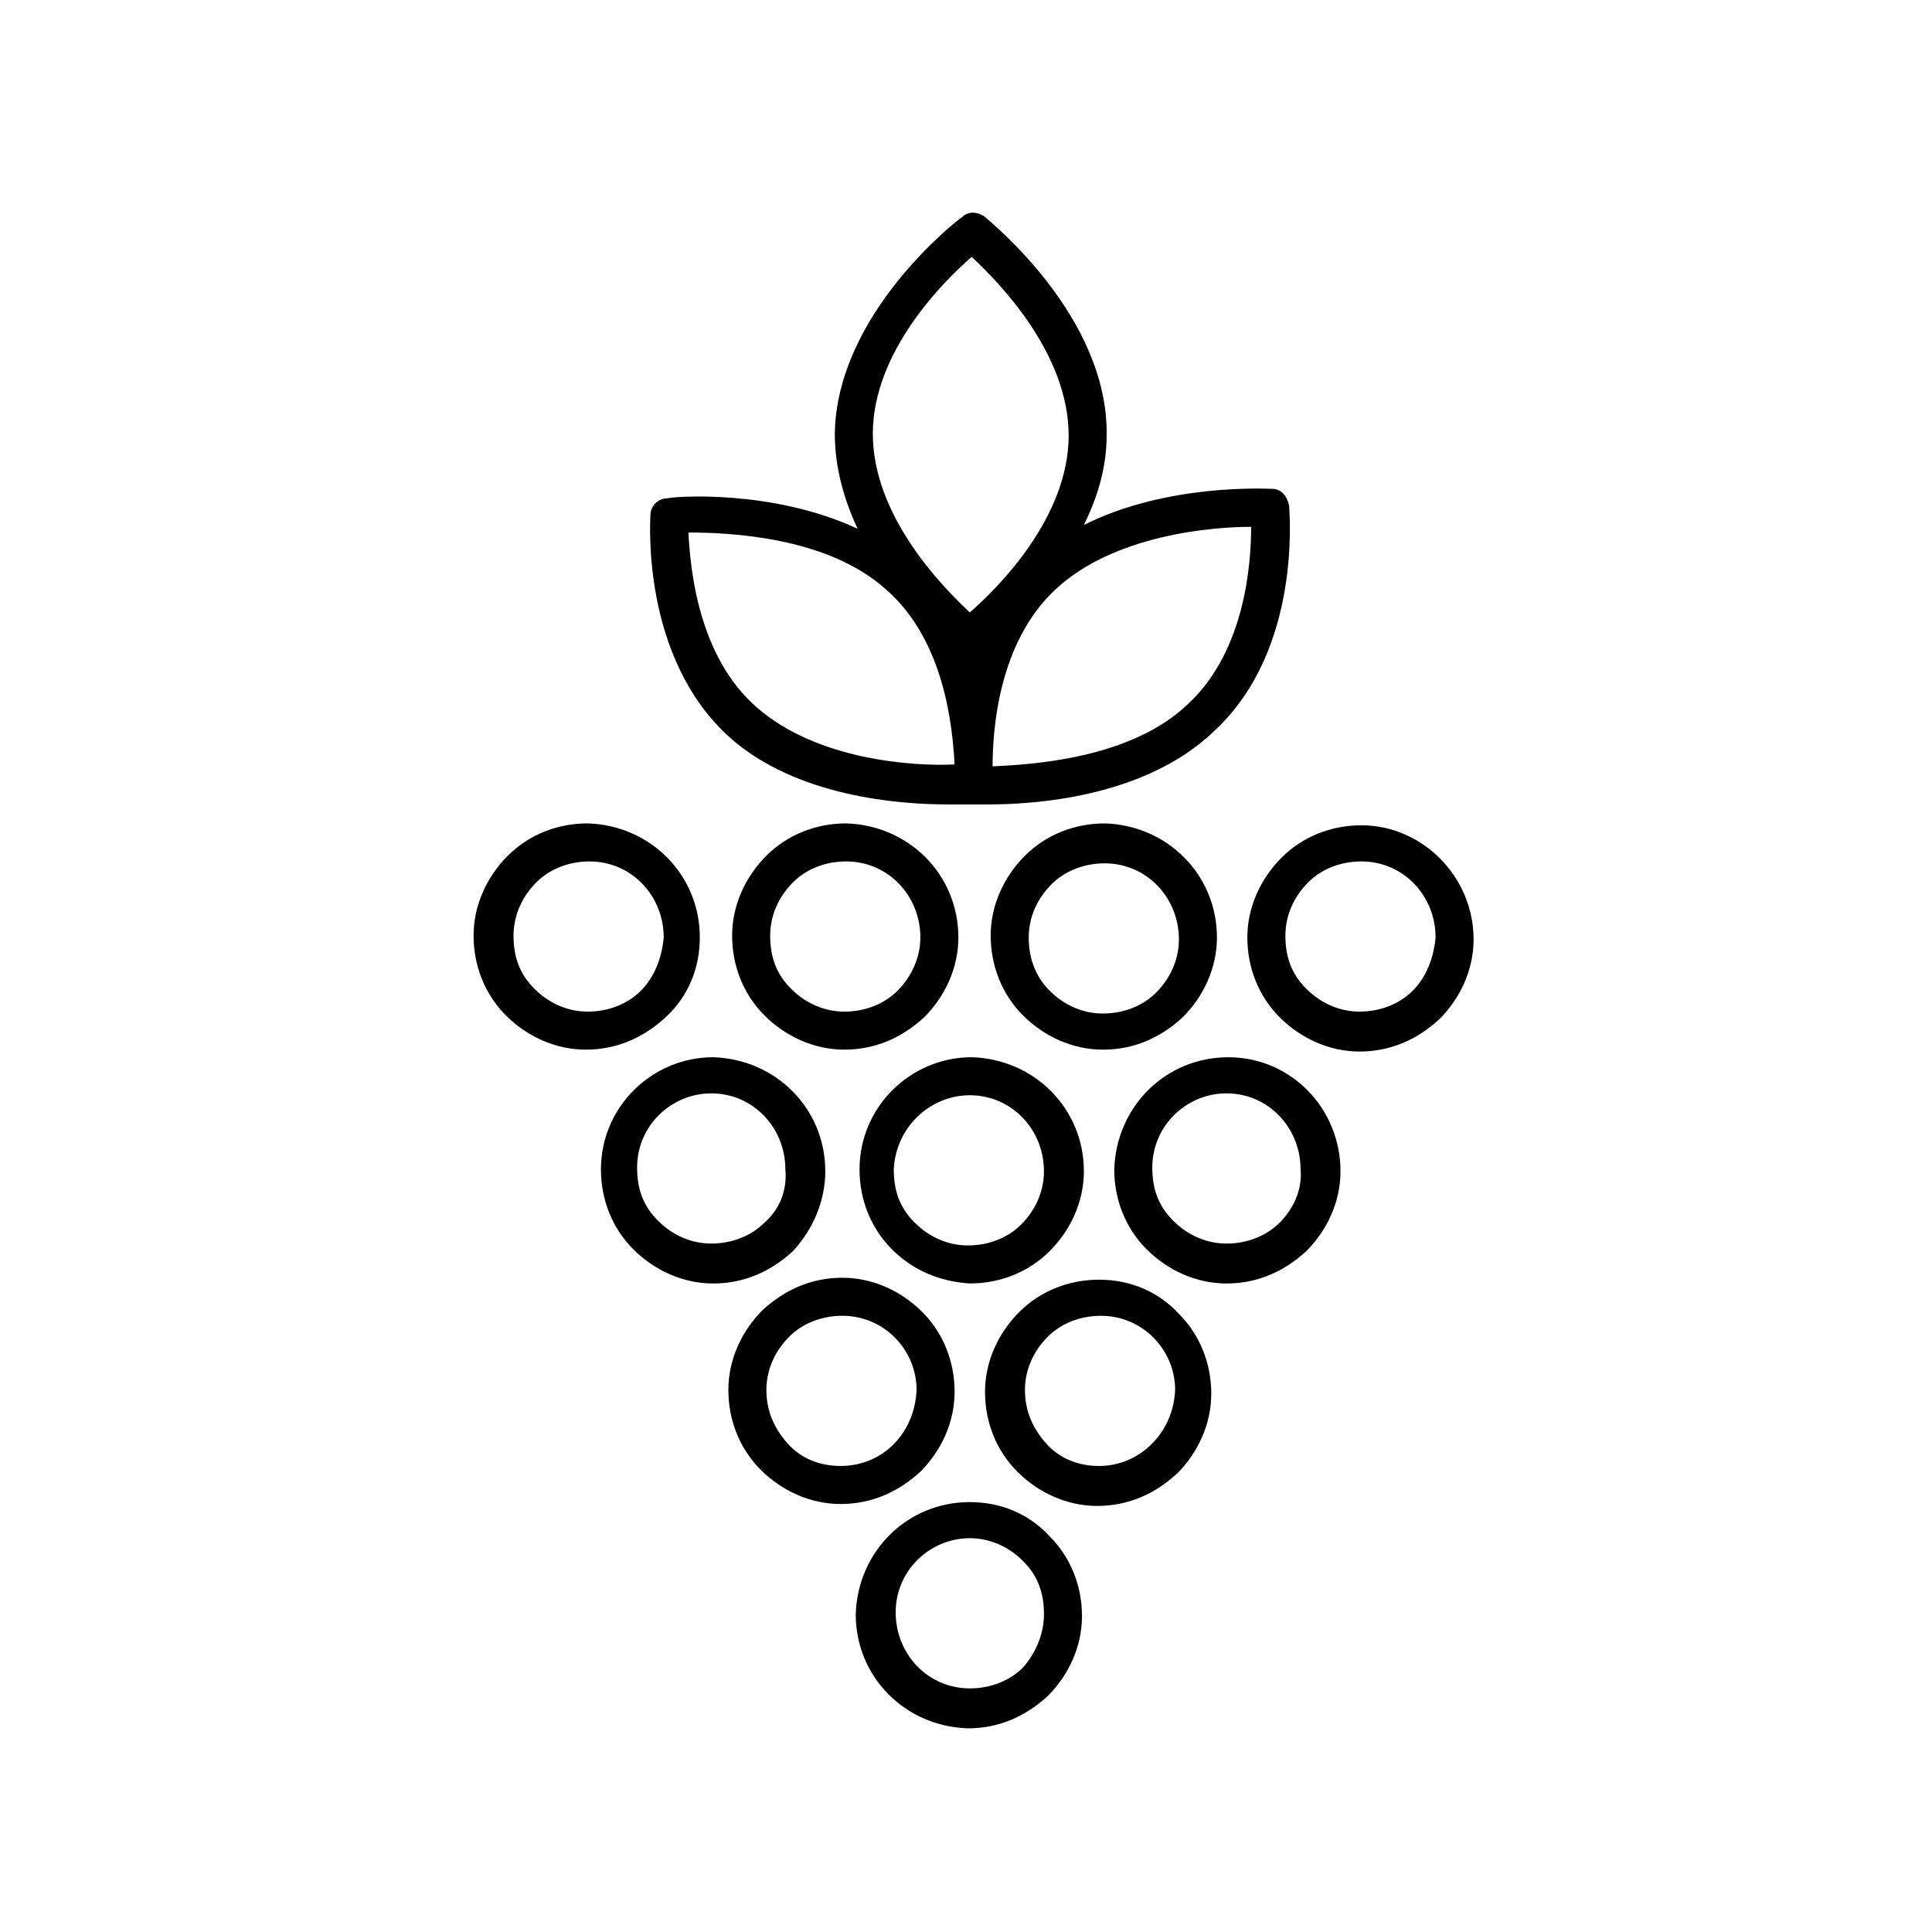 <?xml version="1.0" encoding="UTF-8"?>
<!-- Uploaded to: SVG Repo, www.svgrepo.com, Generator: SVG Repo Mixer Tools -->
<svg fill="#000000" width="800px" height="800px" version="1.1" viewBox="144 144 512 512" xmlns="http://www.w3.org/2000/svg">
 <g>
  <path d="m485.64 278.08c-0.504-2.519-2.016-4.535-4.535-4.535-1.512 0-27.711-1.512-49.879 9.574 3.527-7.055 6.047-15.113 6.047-23.68 0.504-31.738-31.234-56.93-32.242-57.938-2.016-1.512-4.535-1.512-6.047 0-1.512 1.008-33.25 25.695-33.754 57.434 0 9.07 2.519 17.633 6.047 25.191-22.672-10.578-48.871-8.566-50.383-8.062-2.519 0-4.535 2.016-4.535 4.535 0 1.512-2.519 37.785 21.16 58.945 17.633 15.617 44.84 17.633 57.434 17.633h6.551 0.504 4.031c11.082 0 41.312-1.512 59.953-19.648 23.176-21.664 19.648-57.938 19.648-59.449zm-84.133-66c7.559 7.055 25.695 25.695 25.695 47.359s-18.641 40.305-26.199 46.855c-7.559-7.055-25.695-25.695-25.695-47.359 0-21.664 18.641-40.305 26.199-46.855zm-56.934 119.4c-15.617-13.602-17.633-36.777-18.137-46.352 10.578 0 36.777 1.008 52.395 15.113 15.617 13.602 17.633 36.777 18.137 46.352-10.578 0.504-36.27-1.008-52.395-15.113zm62.473 15.617c0-9.574 1.512-32.746 16.625-46.855 15.617-14.609 41.816-16.625 51.891-16.625 0 9.574-1.512 32.746-16.625 46.855-15.113 14.609-41.309 16.121-51.891 16.625z"/>
  <path d="m329.46 392.44c0-16.625-13.098-29.727-29.727-30.23-8.062 0-15.617 3.023-21.16 8.566-5.543 5.543-9.07 13.098-9.07 21.16s3.023 15.617 8.566 21.16c5.543 5.543 13.098 9.07 21.16 9.07s15.113-3.023 21.16-8.566c6.047-5.543 9.07-13.098 9.07-21.16zm-15.617 14.105c-3.527 3.527-8.566 5.543-14.105 5.543-5.039 0-10.078-2.016-14.105-6.047-4.031-4.031-5.543-8.566-5.543-14.105 0-5.039 2.016-10.078 6.047-14.105 3.527-3.527 8.566-5.543 14.105-5.543 11.082 0 19.648 9.07 19.648 20.152-0.504 5.543-2.519 10.578-6.047 14.105z"/>
  <path d="m397.98 392.44c0-16.625-13.098-29.727-29.727-30.23-8.062 0-15.617 3.023-21.16 8.566-5.543 5.543-9.07 13.098-9.07 21.16s3.023 15.617 8.566 21.16c5.543 5.543 13.098 9.07 21.16 9.07s15.113-3.023 21.16-8.566c5.543-5.543 9.07-13.098 9.07-21.16zm-16.121 14.105c-3.527 3.527-8.566 5.543-14.105 5.543-5.039 0-10.078-2.016-14.105-6.047-4.031-4.031-5.543-8.566-5.543-14.105 0-5.039 2.016-10.078 6.047-14.105 3.527-3.527 8.566-5.543 14.105-5.543 11.082 0 19.648 9.07 19.648 20.152-0.004 5.543-2.523 10.578-6.047 14.105z"/>
  <path d="m436.27 422.17c8.062 0 15.113-3.023 21.16-8.566 5.543-5.543 9.07-13.098 9.07-21.16 0-16.625-13.098-29.727-29.727-30.23-8.062 0-15.617 3.023-21.16 8.566-5.543 5.543-9.07 13.098-9.07 21.16s3.023 15.617 8.566 21.16c5.543 5.543 13.098 9.07 21.16 9.07zm-19.648-29.727c0-5.039 2.016-10.078 6.047-14.105 3.527-3.527 8.566-5.543 14.105-5.543 11.082 0 19.648 9.07 19.648 20.152 0 5.039-2.016 10.078-6.047 14.105-3.527 3.527-8.566 5.543-14.105 5.543-5.039 0-10.078-2.016-14.105-6.047-4.031-4.031-5.543-9.066-5.543-14.105z"/>
  <path d="m504.79 362.71c-8.062 0-15.617 3.023-21.16 8.566-5.543 5.543-9.07 13.098-9.07 21.16s3.023 15.617 8.566 21.16c5.543 5.543 13.098 9.07 21.16 9.07s15.113-3.023 21.16-8.566c5.543-5.543 9.07-13.098 9.07-21.16 0-16.625-13.602-30.23-29.727-30.23zm13.605 43.832c-3.527 3.527-8.566 5.543-14.105 5.543-5.039 0-10.078-2.016-14.105-6.047-4.031-4.031-5.543-8.566-5.543-14.105 0-5.039 2.016-10.078 6.047-14.105 3.527-3.527 8.566-5.543 14.105-5.543 11.082 0 19.648 9.07 19.648 20.152-0.504 5.543-2.519 10.578-6.047 14.105z"/>
  <path d="m362.71 454.41c0-16.625-13.098-29.727-29.727-30.23-16.121 0-29.727 13.098-29.727 29.727 0 8.062 3.023 15.617 8.566 21.16 5.543 5.543 13.098 9.07 21.16 9.07s15.113-3.023 21.16-8.566c5.547-6.047 8.566-13.602 8.566-21.16zm-16.121 13.602c-3.527 3.527-8.566 5.543-14.105 5.543-5.039 0-10.078-2.016-14.105-6.047-4.031-4.031-5.543-8.566-5.543-14.105 0-11.082 9.07-19.648 19.648-19.648 11.082 0 19.648 9.07 19.648 20.152 0.504 5.543-1.512 10.578-5.543 14.105z"/>
  <path d="m401.01 484.13c8.062 0 15.617-3.023 21.16-8.566 5.543-5.543 9.07-13.098 9.07-21.16 0-16.625-13.098-29.727-29.727-30.23-16.121 0-29.727 13.098-29.727 29.727 0 8.062 3.023 15.617 8.566 21.16 5.539 5.547 12.594 8.57 20.656 9.07zm0-49.875c11.082 0 19.648 9.07 19.648 20.152 0 5.039-2.016 10.078-6.047 14.105-3.527 3.527-8.566 5.543-14.105 5.543-5.039 0-10.078-2.016-14.105-6.047-4.031-4.031-5.543-8.566-5.543-14.105 0.504-11.082 9.57-19.648 20.152-19.648z"/>
  <path d="m469.52 424.18c-16.625 0-29.727 13.098-30.23 29.727 0 8.062 3.023 15.617 8.566 21.16 5.543 5.543 13.098 9.07 21.16 9.07s15.113-3.023 21.16-8.566c5.543-5.543 9.07-13.098 9.07-21.16 0-16.625-13.102-30.23-29.727-30.23zm13.605 43.832c-3.527 3.527-8.566 5.543-14.105 5.543-5.039 0-10.078-2.016-14.105-6.047-4.031-4.031-5.543-8.566-5.543-14.105 0-11.082 9.07-19.648 19.648-19.648 11.082 0 19.648 9.07 19.648 20.152 0.5 5.543-2.019 10.578-5.543 14.105z"/>
  <path d="m396.98 512.85c0-8.062-3.023-15.617-8.566-21.16-5.543-5.543-13.098-9.07-21.16-9.07s-15.113 3.023-21.16 8.566c-5.543 5.543-9.07 13.098-9.07 21.16s3.023 15.617 8.566 21.16c5.543 5.543 13.098 9.07 21.16 9.07s15.113-3.023 21.16-8.566c5.543-5.543 9.07-13.098 9.07-21.16zm-30.23 19.648c-5.543 0-10.578-2.016-14.105-6.047s-5.543-8.566-5.543-14.105c0-5.039 2.016-10.078 6.047-14.105 3.527-3.527 8.566-5.543 14.105-5.543 11.082 0 19.648 9.07 19.648 19.648-0.504 11.59-9.066 20.152-20.152 20.152z"/>
  <path d="m435.27 483.13c-8.062 0-15.617 3.023-21.16 8.566-5.543 5.543-9.07 13.098-9.07 21.16s3.023 15.617 8.566 21.16c5.543 5.543 13.098 9.07 21.16 9.07s15.113-3.023 21.16-8.566c5.543-5.543 9.07-13.098 9.07-21.16s-3.023-15.617-8.566-21.16c-5.543-6.051-13.102-9.07-21.16-9.07zm0 49.371c-5.543 0-10.578-2.016-14.105-6.047s-5.543-8.566-5.543-14.105c0-5.039 2.016-10.078 6.047-14.105 3.527-3.527 8.566-5.543 14.105-5.543 11.082 0 19.648 9.07 19.648 19.648-0.504 11.59-9.574 20.152-20.152 20.152z"/>
  <path d="m401.01 542.07c-16.625 0-29.727 13.098-30.23 29.727 0 16.625 13.098 29.727 29.727 30.23 8.062 0 15.113-3.023 21.16-8.566 5.543-5.543 9.07-13.098 9.07-21.16s-3.023-15.617-8.566-21.16c-5.543-6.051-13.102-9.07-21.16-9.07zm14.105 43.828c-3.527 3.527-8.566 5.543-14.105 5.543-11.082 0-19.648-9.07-19.648-20.152s9.07-19.648 19.648-19.648c5.039 0 10.078 2.016 14.105 6.047 4.031 4.031 5.543 8.566 5.543 14.105 0 5.039-2.016 10.078-5.543 14.105z"/>
 </g>
</svg>